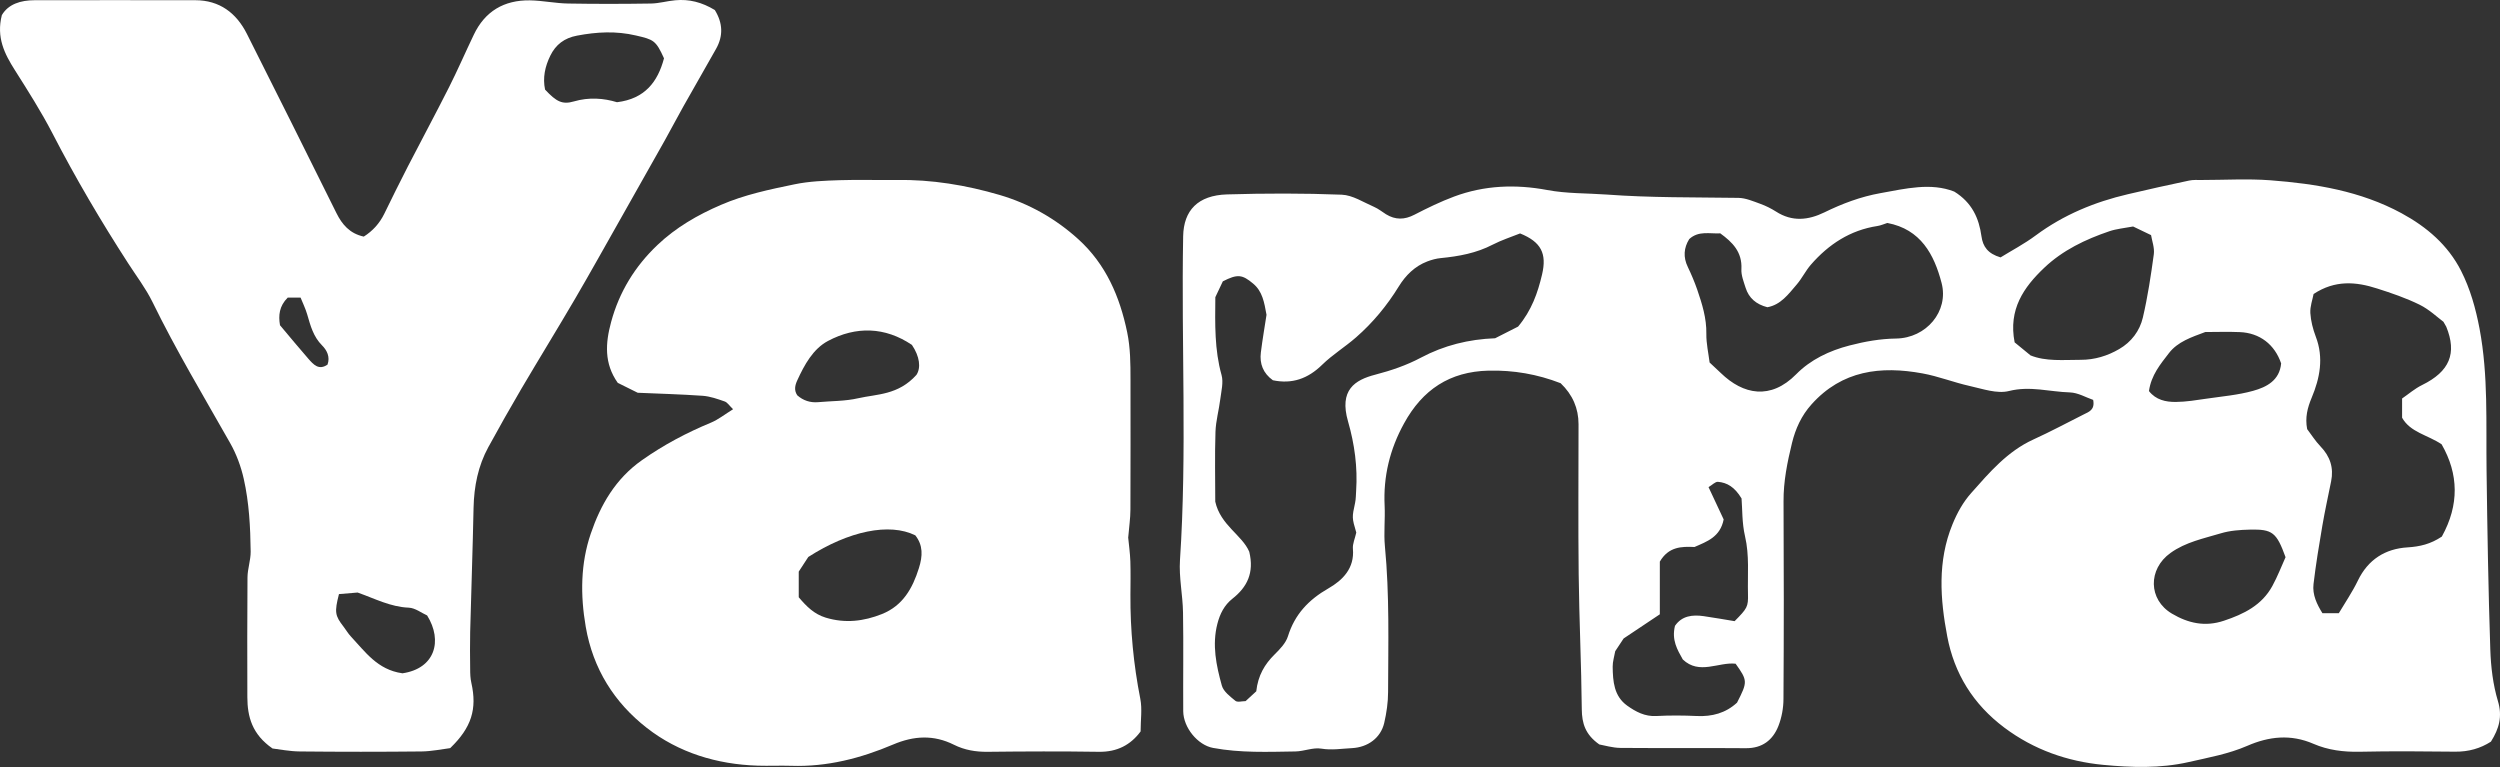 <svg viewBox="0 0 353.65 108.5" xmlns="http://www.w3.org/2000/svg" id="Layer_2">
  <rect x="0" y="0" width="353.65" height="108.5" fill="#333333" stroke="none"/>
  <defs>
    <style>
      .cls-1 {
        fill: #fff;
        stroke-width: 0px;
      }
    </style>
  </defs>
  <g id="Layer_1-2">
    <g>
      <path d="m296.1,56.57c-1-.34-2.14-1.02-3.29-1.06-2.85-.08-5.63-.95-8.61-.2-1.69.43-3.73-.3-5.57-.71-2.25-.5-4.42-1.37-6.68-1.78-5.9-1.08-11.37-.44-15.69,4.38-1.44,1.6-2.27,3.46-2.76,5.45-.66,2.71-1.22,5.44-1.2,8.28.05,9.31.05,18.62-.01,27.93,0,1.29-.25,2.65-.72,3.85-.79,1.99-2.28,3.15-4.6,3.13-5.91-.05-11.82.01-17.73-.04-1.13-.01-2.26-.36-3-.49-1.99-1.4-2.46-2.99-2.48-4.98-.06-6.37-.37-12.75-.44-19.12-.08-7.06-.02-14.13-.02-21.2q0-3.38-2.53-5.8c-3.29-1.28-6.66-1.86-10.19-1.78-5.51.13-9.35,2.7-11.96,7.46-2.01,3.65-2.95,7.49-2.75,11.65.09,1.91-.14,3.84.04,5.73.66,6.87.47,13.74.45,20.62,0,1.47-.22,2.96-.55,4.39-.5,2.11-2.31,3.43-4.55,3.55-1.45.07-2.86.32-4.36.07-1.16-.19-2.43.38-3.65.4-3.89.06-7.79.22-11.65-.5-2.17-.4-4.2-2.87-4.22-5.2-.03-4.65.05-9.31-.03-13.97-.04-2.47-.59-4.95-.43-7.4,1.01-15.26.17-30.54.45-45.81.07-3.67,2.09-5.79,6.2-5.92,5.41-.16,10.83-.17,16.23.04,1.55.06,3.08,1.08,4.59,1.73.6.26,1.12.69,1.68,1.04,1.32.81,2.61.79,4,.07,1.84-.95,3.71-1.86,5.64-2.58,4.28-1.59,8.68-1.76,13.17-.92,2.76.52,5.6.44,8.4.64,6.22.46,12.43.38,18.65.47,1.03.02,2.08.48,3.08.84.78.28,1.53.66,2.23,1.1,2.27,1.46,4.54,1.23,6.84.11,2.53-1.24,5.14-2.22,7.93-2.72,3.57-.64,7.12-1.52,10.44-.22,2.52,1.56,3.5,3.78,3.85,6.33.2,1.46.91,2.45,2.7,2.98,1.52-.94,3.35-1.9,4.99-3.12,3.93-2.91,8.32-4.72,13.03-5.82,2.88-.68,5.76-1.32,8.66-1.93.56-.12,1.16-.08,1.74-.08,3.25,0,6.51-.2,9.74.04,6.43.49,12.76,1.52,18.56,4.66,3.59,1.95,6.57,4.51,8.42,8.14,1.3,2.56,2.08,5.34,2.62,8.2,1.25,6.64.9,13.34.99,20.04.11,8.45.25,16.91.53,25.35.08,2.45.38,4.96,1.08,7.29.65,2.17.17,3.88-.99,5.73-1.48.96-3.17,1.44-5.06,1.42-4.5-.05-8.99-.09-13.49.01-2.28.05-4.51-.23-6.55-1.12-3.23-1.4-6.3-1.05-9.36.28-2.67,1.16-5.5,1.66-8.3,2.3-4.02.92-8.15.77-12.14.39-5.01-.49-9.74-2.12-13.93-5.26-4.43-3.32-7.09-7.67-8.08-12.91-1-5.27-1.4-10.63.74-15.85.67-1.64,1.51-3.15,2.65-4.43,2.58-2.91,5.11-5.89,8.79-7.57,2.42-1.1,4.76-2.36,7.13-3.55.73-.37,1.61-.63,1.33-2.06Zm-104.24,18.77c-.63-2.14-.61-2.14-.17-4.2.12-.56.11-1.15.15-1.72.22-3.33-.22-6.58-1.14-9.78-1.3-4.48.96-5.89,3.85-6.64,2.26-.59,4.41-1.32,6.46-2.41,3.26-1.73,6.75-2.6,10.49-2.74,1.14-.58,2.32-1.17,3.25-1.65,1.92-2.3,2.78-4.78,3.39-7.37.7-2.98-.14-4.61-3.11-5.81-1.27.51-2.62.94-3.86,1.58-2.32,1.21-4.8,1.66-7.36,1.91-.64.06-1.29.24-1.9.47-1.78.68-3.07,1.97-4.04,3.54-1.66,2.7-3.66,5.12-6.04,7.2-1.55,1.36-3.34,2.45-4.8,3.88-2.01,1.97-4.25,2.76-6.97,2.19-1.38-.99-1.9-2.34-1.7-3.93.23-1.87.56-3.72.8-5.33-.32-1.76-.57-3.31-1.89-4.41-1.54-1.29-2.21-1.39-4.29-.32-.36.76-.75,1.58-1.06,2.24-.04,3.82-.12,7.44.88,11.01.29,1.04-.04,2.28-.18,3.42-.19,1.54-.63,3.07-.68,4.62-.11,3.4-.03,6.81-.03,9.87.74,3.34,3.8,4.72,4.81,7.09.72,2.99-.31,5.01-2.38,6.64-1.15.91-1.77,2.14-2.13,3.55-.77,2.99-.16,5.9.63,8.74.23.84,1.18,1.55,1.92,2.16.29.24.94.04,1.44.04.57-.52,1.12-1.02,1.51-1.39.25-2.25,1.19-3.83,2.6-5.22.75-.74,1.58-1.6,1.88-2.56.97-3.11,2.92-5.17,5.73-6.78,2-1.15,3.71-2.83,3.46-5.6-.06-.7.29-1.44.48-2.3Zm153.57.55c2.47-4.47,2.38-8.83-.04-13.04-2-1.34-4.43-1.69-5.59-3.76v-2.72c.92-.63,1.8-1.4,2.82-1.9,3.92-1.92,4.96-4.49,3.43-8.25-.03-.08-.08-.14-.4-.7-.84-.62-2-1.74-3.38-2.42-1.91-.94-3.96-1.64-6-2.29-2.98-.96-5.95-1.23-8.99.78-.15.8-.51,1.76-.46,2.69.07,1.13.37,2.28.77,3.34,1.15,2.99.58,5.87-.58,8.64-.6,1.44-.95,2.79-.64,4.44.58.76,1.15,1.68,1.89,2.45,1.36,1.41,1.89,3.02,1.5,4.94-.42,2.09-.88,4.17-1.24,6.27-.47,2.74-.92,5.49-1.25,8.26-.18,1.52.49,2.88,1.26,4.12h2.32c.89-1.5,1.92-3,2.7-4.62,1.44-2.98,3.88-4.5,7.03-4.69,1.73-.11,3.25-.46,4.83-1.52Zm-103.6-24.62c.75.7,1.18,1.09,1.6,1.5,3.17,3.07,7.04,3.84,10.66.17,2.04-2.07,4.69-3.33,7.55-4.07,2.16-.56,4.32-.95,6.58-.98,4.27-.06,7.48-3.85,6.44-7.85-1.05-4.04-2.95-7.61-7.68-8.5-.46.14-.92.36-1.4.43-3.86.59-6.9,2.59-9.41,5.47-.75.86-1.26,1.94-2.01,2.81-1.17,1.37-2.27,2.88-4.15,3.21-1.59-.41-2.62-1.3-3.08-2.76-.27-.86-.64-1.77-.59-2.63.13-2.43-1.27-3.81-2.99-5.06-1.52.08-3.07-.4-4.39.81-.77,1.24-.88,2.55-.2,3.95.5,1.04.95,2.11,1.33,3.2.69,2.02,1.33,4.05,1.29,6.25-.02,1.37.3,2.75.46,4.05Zm-4.87,37.24c.96-1.39,2.43-1.58,4.04-1.35,1.52.22,3.04.49,4.38.71,1.78-1.81,1.94-2.01,1.89-3.87-.07-2.71.22-5.43-.42-8.15-.44-1.89-.37-3.9-.49-5.34-.99-1.64-2.06-2.24-3.34-2.35-.38-.03-.8.44-1.33.75.79,1.68,1.51,3.23,2.14,4.57-.49,2.49-2.35,3.12-4.13,3.9-1.85-.09-3.67-.04-4.9,2.07v7.45c-1.69,1.13-3.39,2.26-5.12,3.42-.38.58-.79,1.2-1.19,1.8-.13.75-.37,1.48-.36,2.2.03,2.06.17,4.15,2.05,5.5,1.21.86,2.5,1.56,4.12,1.47,1.91-.1,3.83-.09,5.73,0,2.17.1,4.08-.41,5.69-1.89,1.51-2.95,1.51-3.11-.2-5.51-2.41-.27-5.14,1.62-7.47-.6-.77-1.38-1.61-2.74-1.1-4.79Zm50.24-38.25c2.19.9,4.69.64,7.16.64,1.94,0,3.76-.55,5.42-1.52,1.73-1,2.91-2.58,3.35-4.46.69-2.95,1.14-5.95,1.55-8.96.12-.91-.26-1.89-.39-2.7-1.1-.53-1.91-.92-2.54-1.22-1.27.24-2.35.33-3.35.67-3.39,1.15-6.61,2.69-9.22,5.17-2.9,2.75-5.1,5.89-4.19,10.55.5.41,1.21.99,2.22,1.82Zm36.11,28.55c-1.27-3.5-1.85-3.96-5.02-3.89-1.39.03-2.83.13-4.15.53-2.43.73-4.95,1.23-7.1,2.77-3.2,2.29-3.16,6.6.21,8.59,2.3,1.36,4.68,1.89,7.34,1,2.83-.94,5.38-2.2,6.86-4.92.74-1.35,1.29-2.8,1.87-4.08Zm-19.31-23.48c.98,1.25,2.38,1.54,3.78,1.53,1.47-.01,2.94-.26,4.4-.47,2.19-.32,4.42-.51,6.54-1.1,1.92-.53,3.75-1.48,3.97-3.88-.91-2.68-3.03-4.32-5.86-4.43-1.66-.07-3.32-.01-4.87-.01-1.96.73-3.9,1.37-5.14,2.98-1.19,1.55-2.51,3.1-2.83,5.38Z" class="cls-1"></path>
      <path d="m159.59,76.01c.11,1.12.27,2.25.31,3.4.05,1.58.02,3.16.01,4.74-.03,4.95.44,9.85,1.4,14.72.28,1.44.04,2.98.04,4.6-1.42,1.92-3.33,2.91-5.88,2.88-5.24-.08-10.48-.06-15.73,0-1.7.02-3.28-.24-4.8-1-2.86-1.43-5.66-1.28-8.6-.03-4.59,1.95-9.36,3.18-14.41,3.01-1.58-.05-3.16.03-4.74-.02-5.77-.18-11.19-1.83-15.69-5.34-4.58-3.57-7.61-8.33-8.64-14.3-.78-4.51-.73-8.96.71-13.18,1.38-4.05,3.49-7.76,7.25-10.4,3.08-2.17,6.32-3.88,9.77-5.31,1.03-.43,1.94-1.17,3.11-1.89-.53-.51-.8-.97-1.19-1.1-1-.35-2.04-.72-3.09-.8-3.13-.22-6.27-.3-9.21-.43-1.1-.55-1.99-.98-2.82-1.4-1.95-2.75-1.75-5.63-.94-8.61,1.15-4.26,3.38-7.88,6.55-10.89,2.6-2.47,5.67-4.25,8.97-5.67,3.35-1.45,6.9-2.19,10.44-2.92,2.08-.43,4.26-.51,6.39-.58,2.66-.09,5.32.01,7.99-.03,4.99-.08,9.88.73,14.62,2.12,4.14,1.22,7.92,3.34,11.15,6.28,3.88,3.53,5.84,8.08,6.89,13.14.46,2.22.47,4.43.47,6.65,0,6.15.02,12.3-.01,18.44,0,1.22-.19,2.44-.31,3.91Zm-46.6,8.48c1.12,1.32,2.18,2.38,3.81,2.88,2.76.84,5.39.52,7.97-.51,2.93-1.18,4.32-3.61,5.22-6.5.54-1.72.6-3.22-.51-4.63-3.66-1.81-9.39-.63-15.14,3.06-.45.69-.9,1.38-1.35,2.07v3.64Zm16.65-31.46c.66-.99.47-2.6-.64-4.24-3.81-2.57-7.91-2.66-11.87-.56-2.11,1.12-3.34,3.37-4.35,5.58-.33.72-.47,1.4,0,2.11.85.75,1.85,1.07,2.97.97,1.88-.17,3.81-.13,5.63-.55,2.68-.61,5.67-.43,8.26-3.31Z" class="cls-1"></path>
      <path d="m101.12,1.42c1.14,1.85,1.2,3.66.18,5.48-1.54,2.73-3.11,5.45-4.65,8.19-.89,1.59-1.73,3.2-2.62,4.79-2.1,3.74-4.22,7.48-6.33,11.22-2.12,3.74-4.2,7.49-6.37,11.2-2.5,4.27-5.1,8.49-7.61,12.75-1.59,2.71-3.13,5.44-4.64,8.2-1.45,2.66-2.02,5.53-2.09,8.55-.12,5.87-.33,11.74-.48,17.61-.04,1.74-.02,3.49,0,5.23,0,.66.02,1.33.17,1.97.82,3.67.04,6.3-3,9.22-1.12.14-2.58.45-4.04.47-5.74.06-11.48.06-17.22,0-1.46-.01-2.92-.31-3.87-.42-2.89-2-3.55-4.49-3.56-7.25-.01-5.65-.03-11.3.02-16.95.01-1.22.46-2.44.45-3.66-.04-3.45-.22-6.92-.98-10.29-.39-1.74-1.04-3.5-1.92-5.05-3.75-6.62-7.66-13.14-11-19.98-.94-1.91-2.26-3.64-3.42-5.44-3.86-5.97-7.46-12.08-10.72-18.4-1.59-3.07-3.46-6.01-5.31-8.93C.64,7.61-.54,5.3.26,2.14,1.17.59,2.9.03,4.92.03c7.57,0,15.14-.02,22.72,0,3.42.01,5.79,1.8,7.28,4.75,4.26,8.44,8.47,16.9,12.67,25.36.81,1.63,1.89,2.9,3.87,3.33,1.25-.79,2.23-1.86,2.9-3.23,1.09-2.23,2.19-4.47,3.33-6.68,1.93-3.75,3.94-7.47,5.84-11.24,1.23-2.44,2.31-4.94,3.49-7.4C68.6,1.59,71.31,0,74.96.05c1.81.03,3.6.42,5.41.45,3.91.07,7.82.06,11.73,0,1.14-.02,2.27-.36,3.41-.46,1.96-.19,3.78.27,5.61,1.38Zm-24,11.27c1.59,1.7,2.43,2.13,4.05,1.66,2.15-.63,4.24-.46,6.11.11,3.95-.48,5.77-2.89,6.65-6.21-1.15-2.55-1.48-2.65-3.97-3.23-2.81-.66-5.54-.51-8.33.02-1.8.34-3.01,1.26-3.79,2.85-.74,1.52-1.09,3.11-.73,4.8Zm-20.22,82.56c4.62-.66,5.77-4.58,3.52-8.19-.79-.35-1.68-1.06-2.6-1.1-2.56-.1-4.75-1.26-7.23-2.14-.81.07-1.77.15-2.64.22-.65,2.55-.57,3.04.65,4.61.35.45.64.97,1.03,1.38,2.02,2.15,3.75,4.71,7.27,5.21Zm-17.28-49.23c1.47,1.74,2.71,3.26,4.01,4.74.71.8,1.46,1.67,2.7.82.4-1.1-.09-2.04-.77-2.72-1.24-1.24-1.64-2.79-2.1-4.37-.24-.83-.63-1.62-.94-2.39h-1.82c-1.21,1.2-1.33,2.54-1.09,3.91Z" class="cls-1"></path>
    </g>
  </g>
</svg>